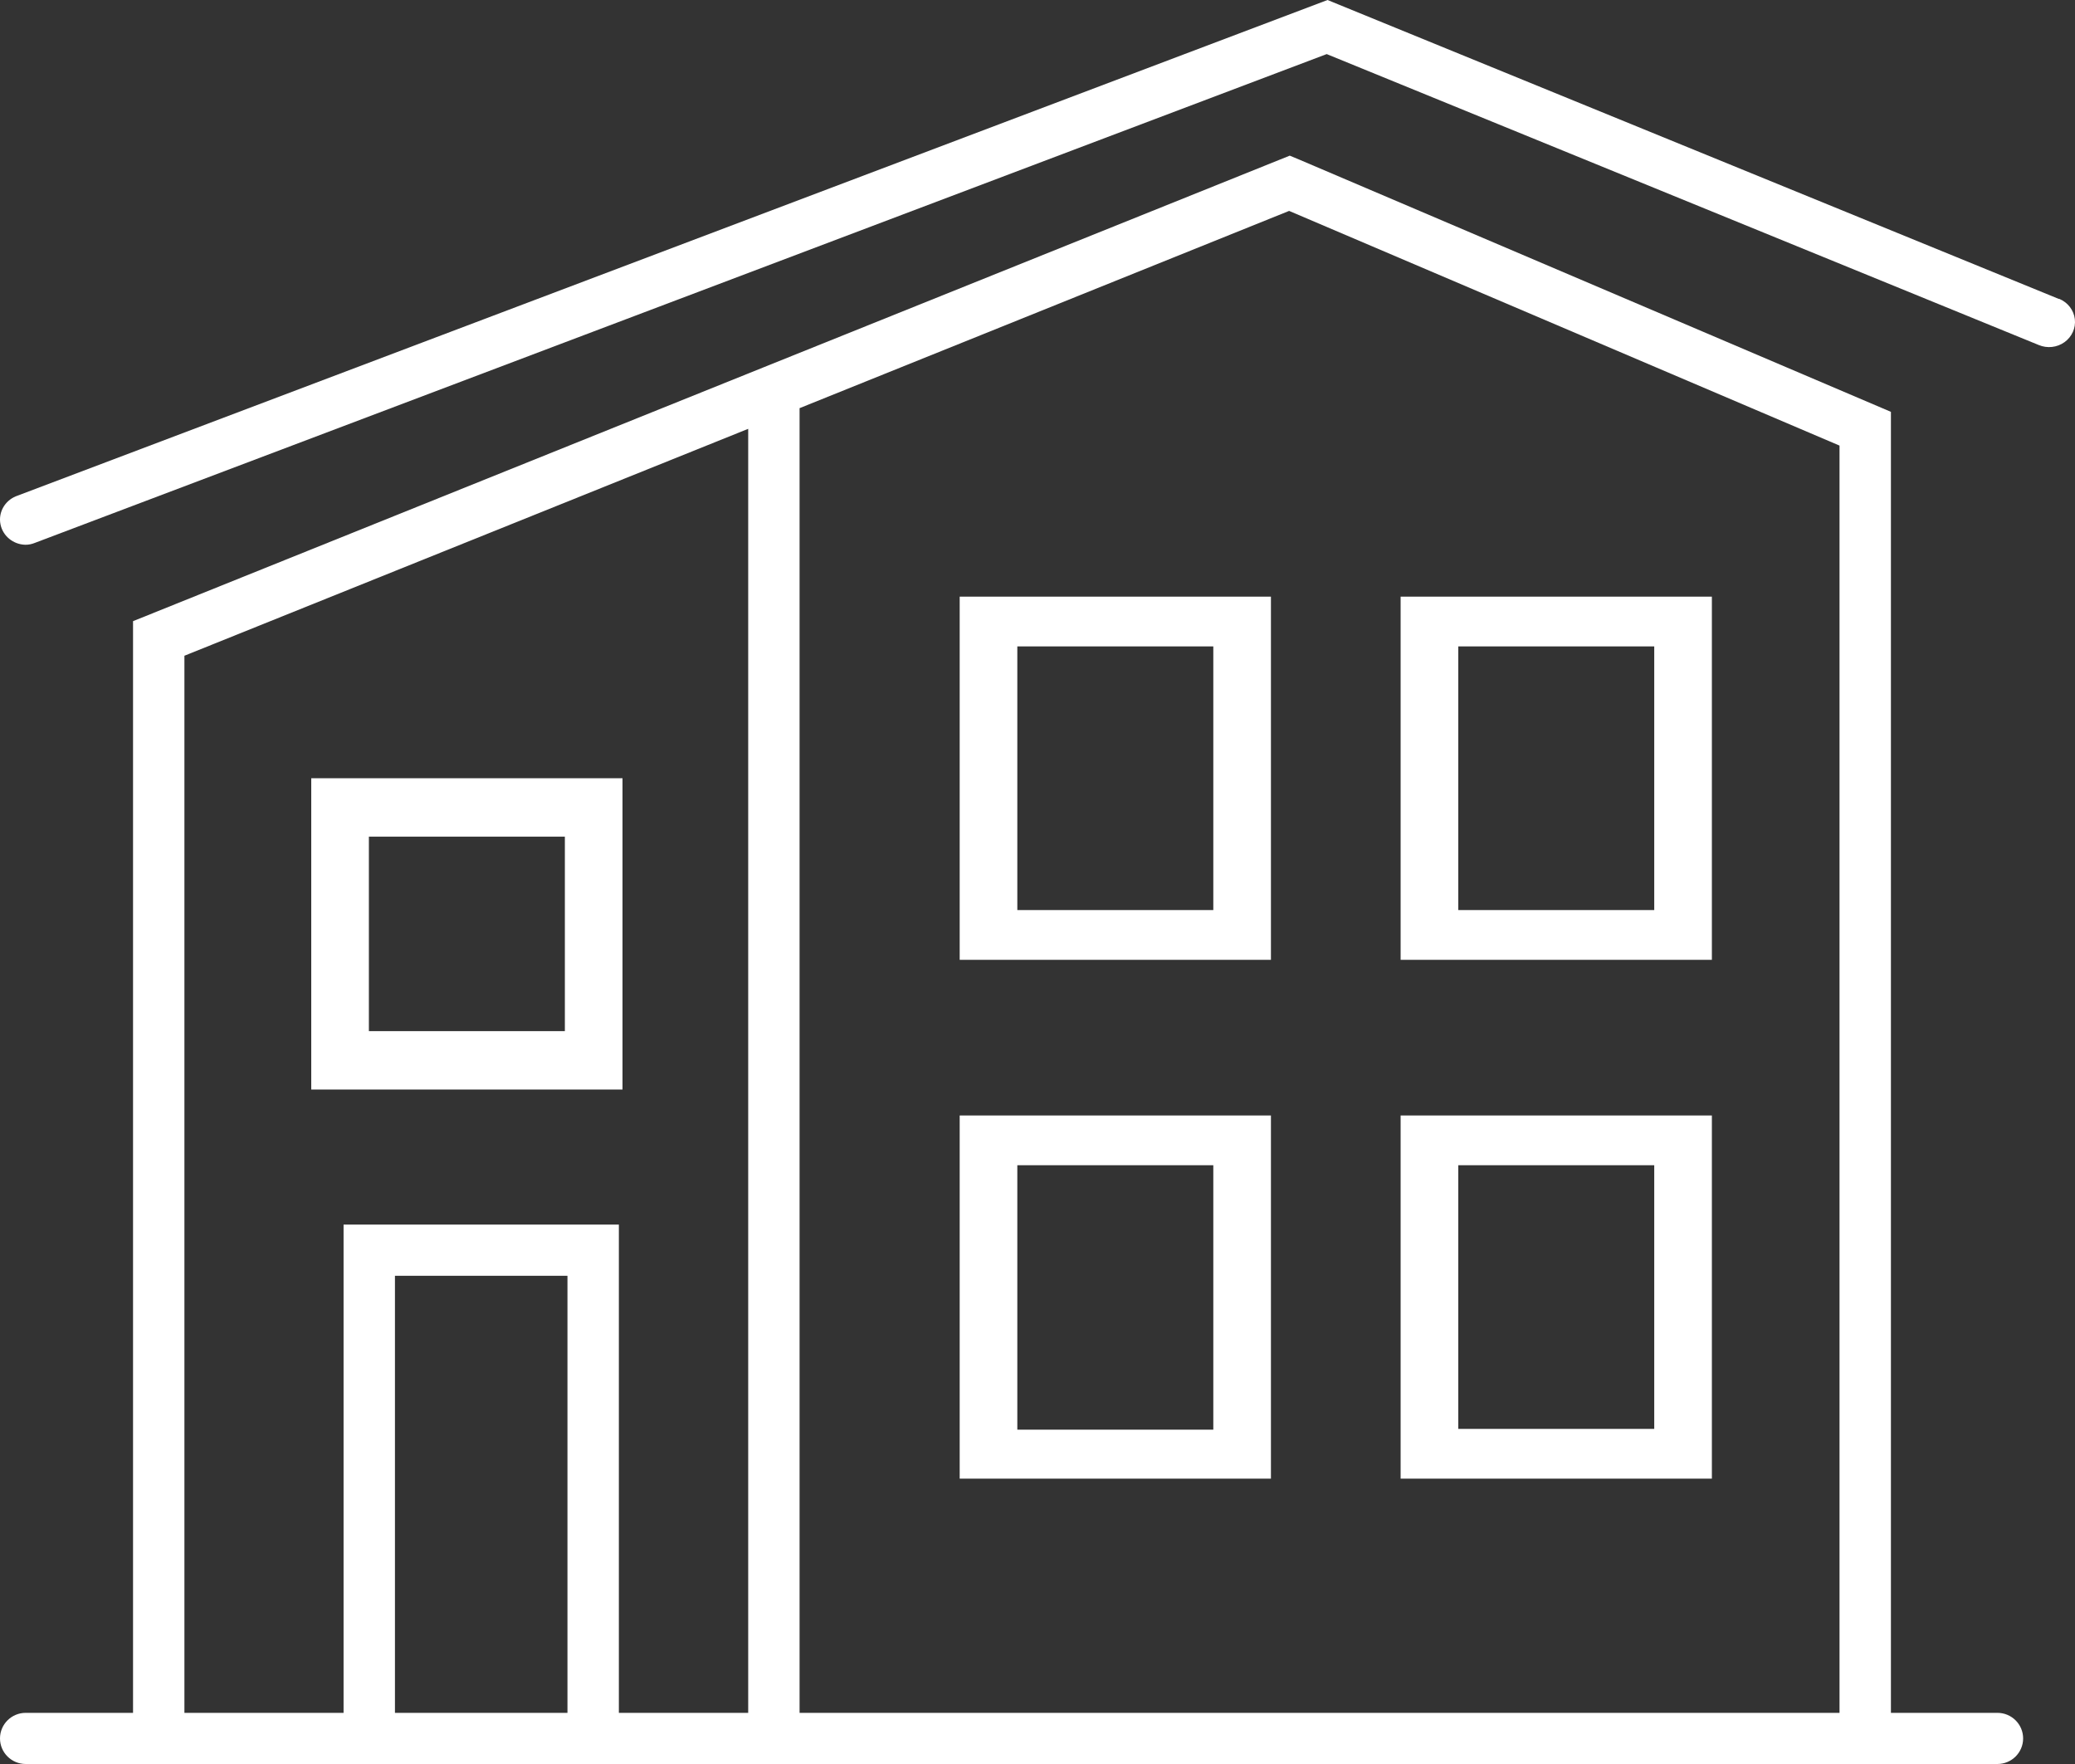 <?xml version="1.0" encoding="UTF-8"?> <svg xmlns="http://www.w3.org/2000/svg" xmlns:xlink="http://www.w3.org/1999/xlink" width="80px" height="68px" viewBox="0 0 80 68" version="1.1"><rect x="0" y="0" width="80" height="68" fill="#333333" stroke="none"/><title>Asset 7</title><g id="Full-UI" stroke="none" stroke-width="1" fill="none" fill-rule="evenodd"><g id="About---Overview" transform="translate(-977, -3012)" fill="#FFFFFF" fill-rule="nonzero"><g id="Asset-7" transform="translate(977, 3012)"><path d="M79.375,11.523 L51.182,0 L0.613,19.131 C0.177,19.31 -0.071,19.759 0.018,20.209 C0.106,20.659 0.507,20.989 0.979,21 C1.103,21 1.224,20.976 1.338,20.93 L51.15,2.085 L78.602,13.3 C78.93,13.438 79.308,13.396 79.595,13.19 C79.882,12.984 80.034,12.646 79.994,12.302 C79.953,11.958 79.727,11.661 79.399,11.523 L79.375,11.523 Z" id="Path"></path><path d="M77.009,66.028 L72.903,66.028 L72.903,15.876 L50.105,6.158 L49.725,6 L29.448,14.156 L29.448,14.156 L5.129,23.945 L5.129,66.028 L0.991,66.028 C0.444,66.028 0,66.469 0,67.014 C0,67.559 0.444,68 0.991,68 L77.009,68 C77.556,68 78,67.559 78,67.014 C78,66.469 77.556,66.028 77.009,66.028 L77.009,66.028 Z M70.921,17.177 L70.921,66.028 L30.827,66.028 L30.827,15.734 L49.701,8.13 L70.921,17.177 Z M7.11,25.278 L28.846,16.531 L28.846,66.028 L23.86,66.028 L23.86,47.207 L13.246,47.207 L13.246,66.028 L7.11,66.028 L7.11,25.278 Z M21.878,66.028 L15.227,66.028 L15.227,49.179 L21.878,49.179 L21.878,66.028 Z" id="Shape"></path><path d="M49,23 L37,23 L37,37 L49,37 L49,23 Z M46.778,35.082 L39.222,35.082 L39.222,24.918 L46.778,24.918 L46.778,35.082 Z" id="Shape"></path><path d="M66,23 L54,23 L54,37 L66,37 L66,23 Z M63.778,35.082 L56.222,35.082 L56.222,24.918 L63.778,24.918 L63.778,35.082 Z" id="Shape"></path><path d="M49,57 L49,43 L37,43 L37,57 L49,57 Z M39.222,44.918 L46.778,44.918 L46.778,55.112 L39.222,55.112 L39.222,44.918 Z" id="Shape"></path><path d="M24,30 L12,30 L12,42 L24,42 L24,30 Z M21.778,39.749 L14.222,39.749 L14.222,32.251 L21.778,32.251 L21.778,39.749 Z" id="Shape"></path><path d="M66,43 L54,43 L54,57 L66,57 L66,43 Z M63.778,55.082 L56.222,55.082 L56.222,44.918 L63.778,44.918 L63.778,55.082 Z" id="Shape"></path></g></g></g></svg> 